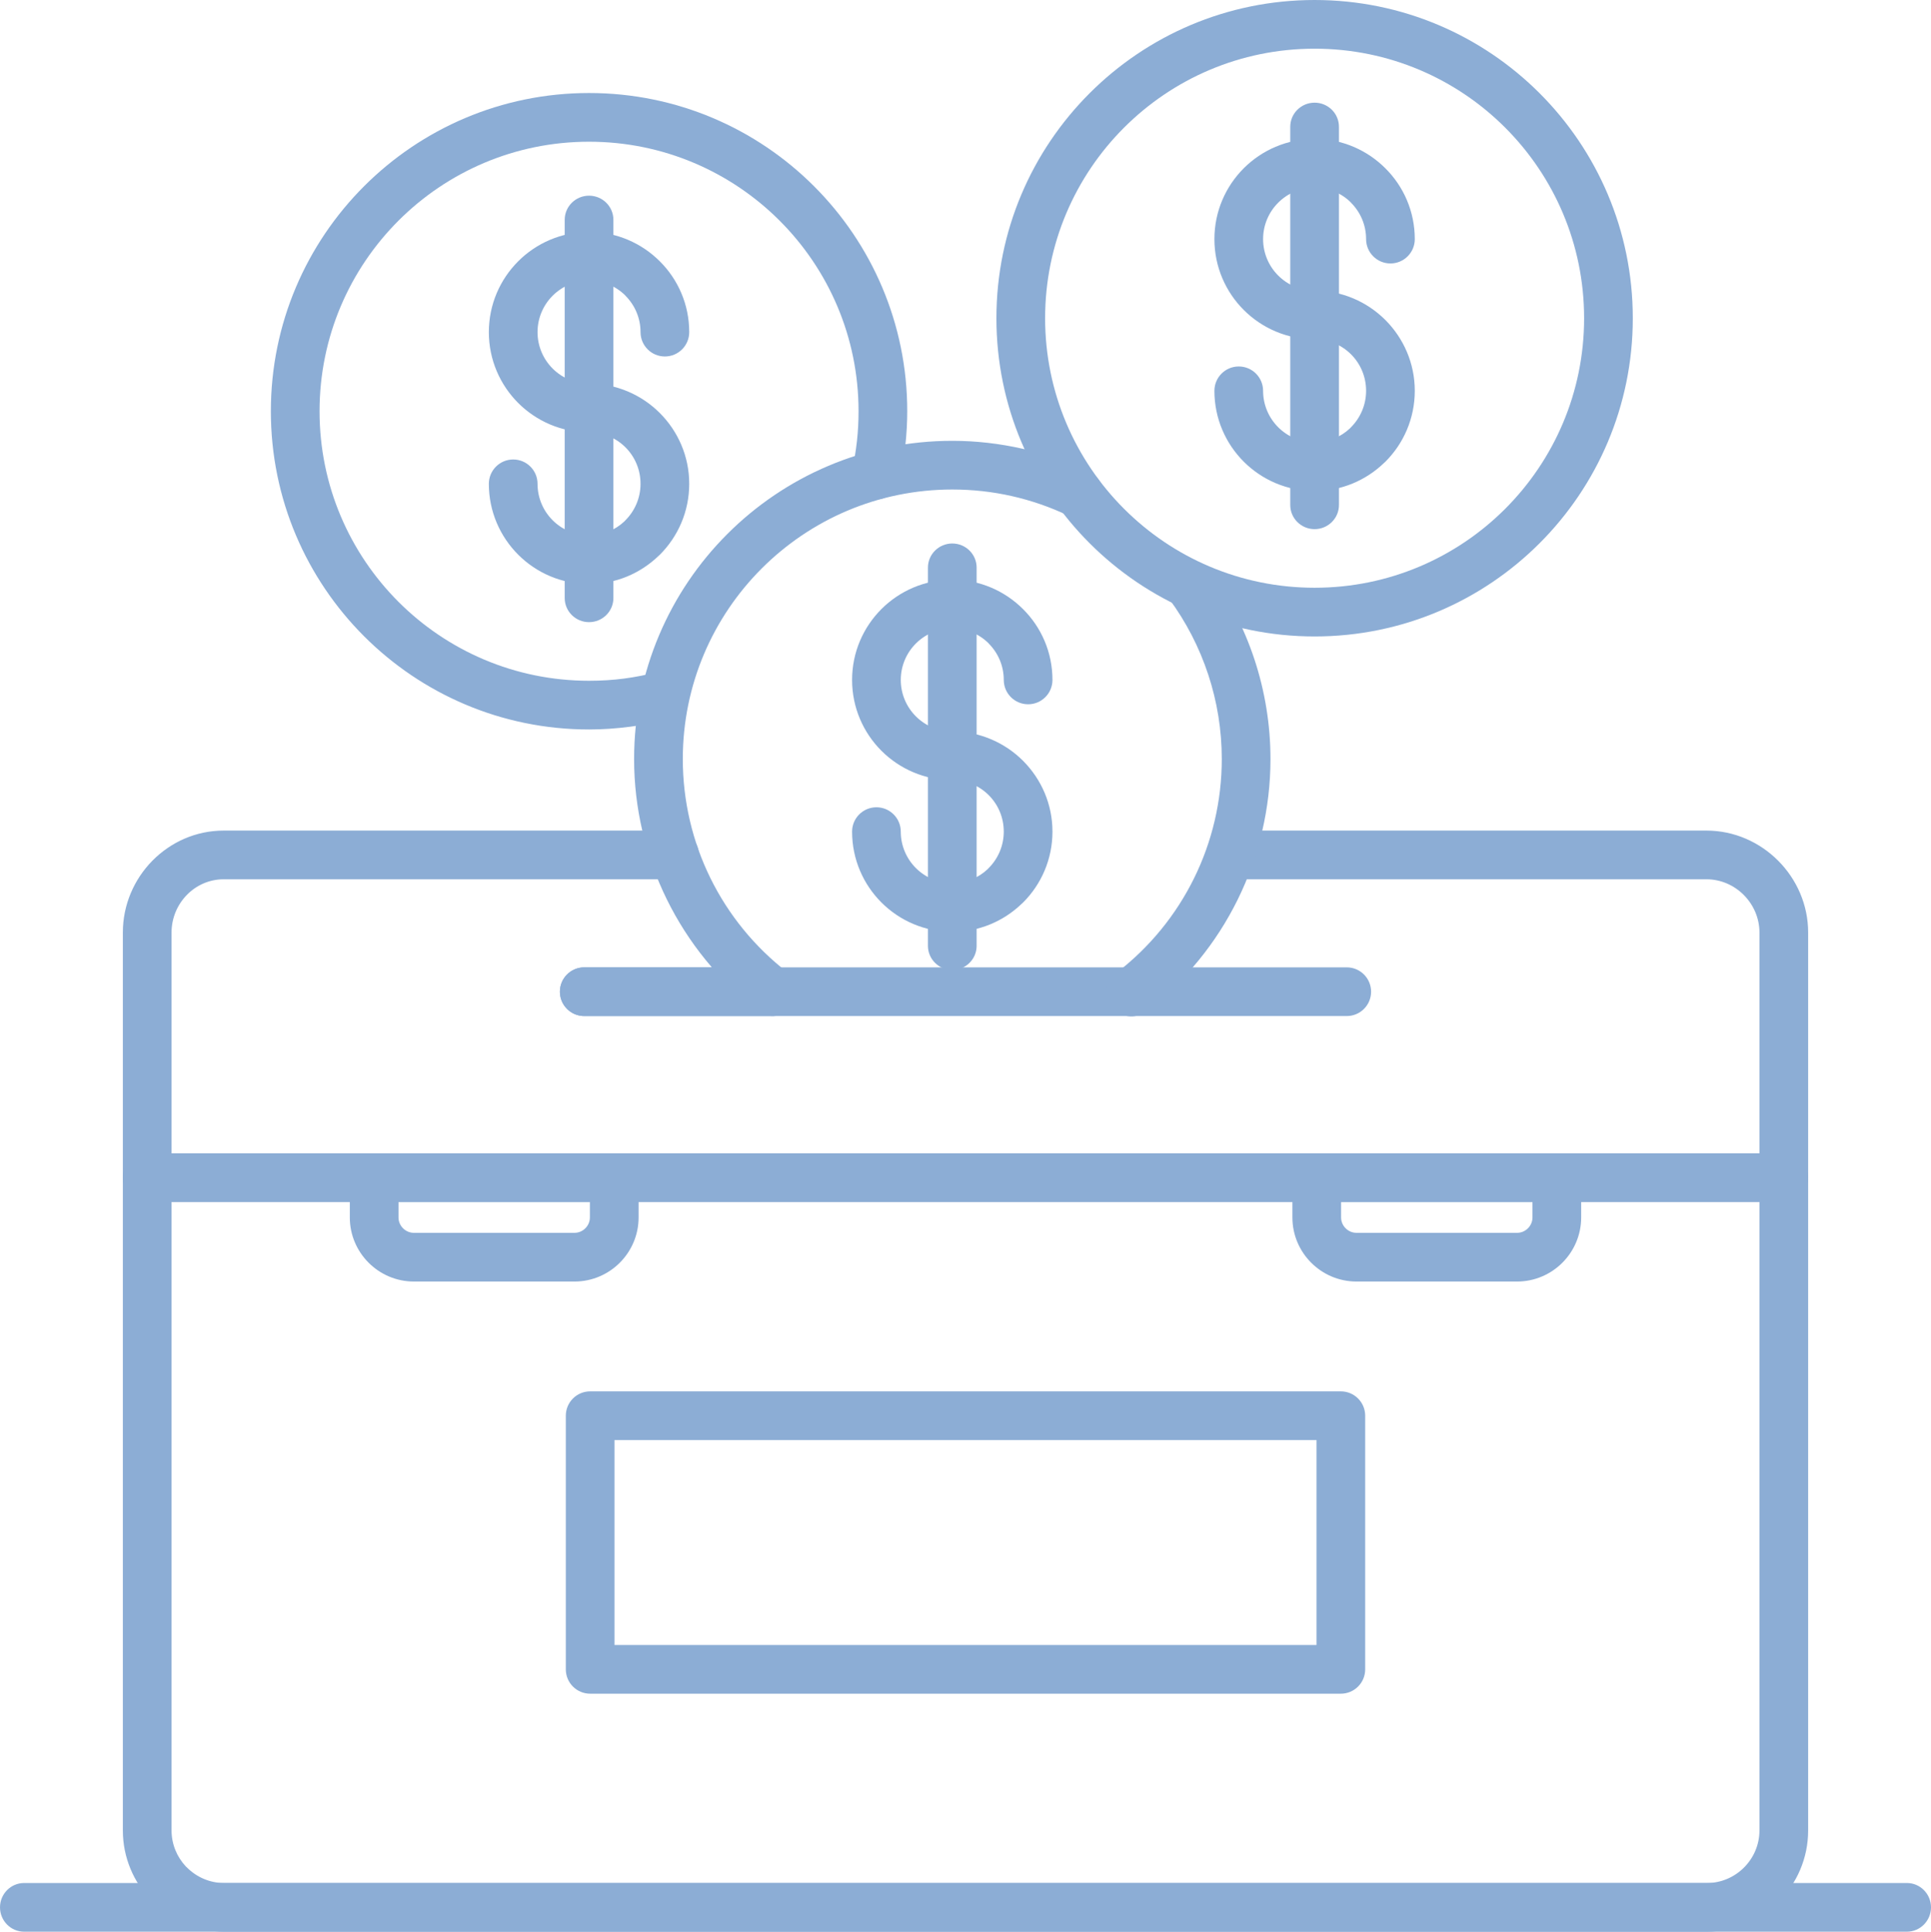 <?xml version="1.0" encoding="UTF-8"?>
<!DOCTYPE svg PUBLIC "-//W3C//DTD SVG 1.1//EN" "http://www.w3.org/Graphics/SVG/1.1/DTD/svg11.dtd">
<!-- Creator: CorelDRAW 2020 (64-Bit) -->
<svg xmlns="http://www.w3.org/2000/svg" xml:space="preserve" width="24.547mm" height="24.553mm" version="1.1" style="shape-rendering:geometricPrecision; text-rendering:geometricPrecision; image-rendering:optimizeQuality; fill-rule:evenodd; clip-rule:evenodd"
viewBox="0 0 11667.03 11669.97"
 xmlns:xlink="http://www.w3.org/1999/xlink"
 xmlns:xodm="http://www.corel.com/coreldraw/odm/2003">
 <defs>
  <style type="text/css">
   <![CDATA[
    .fil0 {fill:#8CADD5;fill-rule:nonzero}
   ]]>
  </style>
 </defs>
 <g id="Layer_x0020_1">
  <g id="_2707818356656">
   <g id="_3115368904496">
    <path class="fil0" d="M7524.42 5312.02c-81.23,0 -147.1,-65.92 -147.1,-147.1 0,-81.23 65.88,-147.1 147.1,-147.1l2786.12 0c167.92,0 321.63,70.11 433.18,182.04 111.5,111.79 181.09,265.88 181.09,433.8l0 5424.57c0,168.35 -68.82,321.39 -179.61,432.14 -110.79,110.79 -263.79,179.61 -432.14,179.61l-8959.09 0c-168.35,0 -321.39,-68.77 -432.18,-179.57l-8.65 -9.46c-105.66,-110.03 -170.92,-259.22 -170.92,-422.73l0 -5424.57c0,-167.92 68.25,-322.06 178.62,-433.99 110.32,-111.88 262.55,-181.85 430.57,-181.85l2724.1 0c81.18,0 147.1,65.88 147.1,147.1 0,81.18 -65.92,147.1 -147.1,147.1l-2724.1 0c-86.5,0 -164.78,35.93 -221.39,93.35 -57.84,58.65 -93.59,139.69 -93.59,228.28l0 5424.57c0,84.17 33.08,161.03 86.84,218.06l6.56 6.08c57.56,57.61 137.03,93.44 224.15,93.44l8959.09 0c87.12,0 166.54,-35.88 224.1,-93.49 57.61,-57.56 93.44,-136.98 93.44,-224.1l0 -5424.57c0,-87.69 -36.5,-168.4 -94.92,-227 -57.99,-58.18 -137.88,-94.63 -225.15,-94.63l-2786.12 0z"/>
    <path class="fil0" d="M889.27 7262.29c-81.42,0 -147.44,-66.02 -147.44,-147.44 0,-81.37 66.02,-147.39 147.44,-147.39l9888.43 0c81.42,0 147.44,66.02 147.44,147.39 0,81.42 -66.02,147.44 -147.44,147.44l-9888.43 0z"/>
    <path class="fil0" d="M11521.4 11375.81c80.37,0 145.63,65.88 145.63,147.1 0,81.18 -65.26,147.06 -145.63,147.06l-11375.77 0c-80.37,0 -145.63,-65.88 -145.63,-147.06 0,-81.23 65.26,-147.1 145.63,-147.1l11375.77 0z"/>
    <path class="fil0" d="M3529.96 6138.27c-81.23,0 -147.1,-65.88 -147.1,-147.1 0,-81.23 65.88,-147.1 147.1,-147.1l1139.04 0c81.23,0 147.1,65.88 147.1,147.1 0,81.23 -65.88,147.1 -147.1,147.1l-1139.04 0z"/>
    <path class="fil0" d="M3565.7 8405.66l4535.63 0c81.23,0 147.1,65.88 147.1,147.1l0 1532.3c0,81.23 -65.88,147.1 -147.1,147.1l-4535.63 0c-81.23,0 -147.1,-65.88 -147.1,-147.1l0 -1532.3c0,-81.23 65.88,-147.1 147.1,-147.1zm4388.53 294.21l-4241.42 0 0 1238.09 4241.42 0 0 -1238.09z"/>
    <path class="fil0" d="M2260.64 6967.8l1450.6 0c81.23,0 147.1,65.88 147.1,147.06l0 240.12c0,106.61 -43.54,203.47 -113.6,273.53 -70.06,70.06 -166.92,113.6 -273.53,113.6l-970.5 0c-106.61,0 -203.52,-43.54 -273.53,-113.6 -70.06,-70.06 -113.64,-166.92 -113.64,-273.53l0 -240.12c0,-81.18 65.88,-147.06 147.1,-147.06zm1303.44 294.16l-1156.39 0 0 93.01c0,25.38 10.55,48.62 27.42,65.5 16.87,16.87 40.11,27.42 65.54,27.42l970.5 0c25.38,0 48.62,-10.55 65.5,-27.42 16.87,-16.87 27.42,-40.11 27.42,-65.5l0 -93.01z"/>
    <path class="fil0" d="M7955.75 6967.8l1450.6 0c81.23,0 147.1,65.88 147.1,147.06l0 240.12c0,106.61 -43.58,203.47 -113.64,273.53 -70.01,70.06 -166.92,113.6 -273.53,113.6l-970.5 0c-106.61,0 -203.47,-43.54 -273.53,-113.6 -70.06,-70.06 -113.6,-166.92 -113.6,-273.53l0 -240.12c0,-81.18 65.88,-147.06 147.1,-147.06zm1303.49 294.16l-1156.39 0 0 93.01c0,25.38 10.55,48.62 27.42,65.5 16.87,16.87 40.11,27.42 65.5,27.42l970.5 0c25.43,0 48.67,-10.55 65.54,-27.42 16.87,-16.87 27.42,-40.11 27.42,-65.5l0 -93.01z"/>
    <path class="fil0" d="M4758.64 5875.01c64.07,49.48 75.95,141.59 26.47,205.66 -49.53,64.07 -141.59,75.95 -205.71,26.47 -235.51,-181.75 -422.54,-413.41 -550.67,-674.2 -128.28,-261.08 -197.53,-550.44 -197.53,-847.35 0,-530.76 215.21,-1011.52 563.13,-1359.34 347.96,-347.96 828.58,-563.18 1359.34,-563.18 142.11,0 284.61,16.21 424.72,48 138.74,31.42 274.43,78.52 404.19,140.64 73.01,34.89 103.85,122.34 68.97,195.3 -34.89,73.01 -122.39,103.85 -195.35,68.97 -109.13,-52.23 -224.01,-92.02 -342.12,-118.78 -116.59,-26.43 -237.46,-39.92 -360.41,-39.92 -449.63,0 -856.76,182.27 -1151.4,476.91 -294.63,294.54 -476.86,701.72 -476.86,1151.4 0,253.19 58.37,498.63 166.5,718.64 108.27,220.35 266.78,416.5 466.74,570.78z"/>
    <path class="fil0" d="M5753.62 4418.8c81.23,0 147.1,65.88 147.1,147.1 0,81.18 -65.88,147.1 -147.1,147.1 -167.11,0 -318.49,-67.82 -428.05,-177.33 -109.51,-109.51 -177.28,-260.89 -177.28,-428 0,-167.11 67.78,-318.54 177.28,-428.05 109.56,-109.51 260.94,-177.33 428.05,-177.33 166.64,0 317.92,67.92 427.72,177.66 109.84,109.17 177.62,260.6 177.62,427.72 0,81.23 -65.88,147.1 -147.1,147.1 -81.23,0 -147.1,-65.88 -147.1,-147.1 0,-85.89 -34.89,-163.79 -91.11,-220.01l0 -0.62c-55.85,-55.85 -133.7,-90.54 -220.01,-90.54 -85.89,0 -163.74,34.89 -220.01,91.16 -56.23,56.23 -91.11,134.13 -91.11,220.01 0,85.89 34.89,163.74 91.11,219.97 56.27,56.27 134.13,91.16 220.01,91.16z"/>
    <path class="fil0" d="M5753.62 4713.01c-81.18,0 -147.06,-65.92 -147.06,-147.1 0,-81.23 65.88,-147.1 147.06,-147.1 166.45,0 317.69,67.78 427.43,177.28l0.62 0.62c109.65,110.08 177.28,261.13 177.28,427.38 0,167.11 -67.78,318.54 -177.28,428.05l-9.55 8.75c-108.94,104.42 -256.52,168.59 -418.5,168.59 -167.11,0 -318.49,-67.78 -428.05,-177.33 -109.51,-109.51 -177.28,-260.94 -177.28,-428.05 0,-81.23 65.88,-147.1 147.1,-147.1 81.23,0 147.1,65.88 147.1,147.1 0,85.93 34.89,163.79 91.11,220.06 56.27,56.23 134.13,91.11 220.01,91.11 83.13,0 158.37,-32.18 213.69,-84.36l6.32 -6.75c56.23,-56.27 91.11,-134.13 91.11,-220.06 0,-86.31 -34.65,-164.12 -90.54,-219.97l-0.57 -0.62c-55.85,-55.85 -133.7,-90.5 -220.01,-90.5z"/>
    <path class="fil0" d="M5606.56 3428.96c0,-80.37 65.92,-145.58 147.1,-145.58 81.23,0 147.1,65.21 147.1,145.58l0 2285.21c0,80.37 -65.88,145.63 -147.1,145.63 -81.18,0 -147.1,-65.26 -147.1,-145.63l0 -2285.21z"/>
    <path class="fil0" d="M3529.96 6138.27c-81.23,0 -147.1,-65.88 -147.1,-147.1 0,-81.23 65.88,-147.1 147.1,-147.1l4607.07 0c81.23,0 147.1,65.88 147.1,147.1 0,81.23 -65.88,147.1 -147.1,147.1l-4607.07 0z"/>
    <path class="fil0" d="M3977.97 4058.29c78.33,-20.63 158.61,26.24 179.23,104.56 20.63,78.33 -26.24,158.65 -104.56,179.23 -79.37,21.1 -161.12,37.22 -244.54,48.1 -85.13,11.12 -168.44,16.73 -249.1,16.73 -530.76,0 -1011.42,-215.21 -1359.34,-563.13 -347.96,-347.96 -563.18,-828.58 -563.18,-1359.39 0,-530.76 215.21,-1011.47 563.18,-1359.34 347.91,-347.91 828.58,-563.13 1359.34,-563.13 530.76,0 1011.47,215.21 1359.34,563.13 347.96,347.87 563.18,828.58 563.18,1359.34 0,68.3 -3.99,138.41 -11.83,209.89 -7.51,68.63 -19.2,138.22 -34.74,208.13 -17.44,78.99 -95.68,128.9 -174.67,111.46 -78.99,-17.4 -128.9,-95.68 -111.46,-174.67 12.64,-56.85 22.34,-115.69 28.99,-175.95 6.27,-57.46 9.51,-117.21 9.51,-178.85 0,-449.68 -182.27,-856.81 -476.91,-1151.4 -294.59,-294.63 -701.72,-476.86 -1151.4,-476.86 -449.68,0 -856.81,182.23 -1151.45,476.86 -294.59,294.59 -476.86,701.72 -476.86,1151.4 0,449.68 182.27,856.81 476.86,1151.45 294.63,294.59 701.77,476.86 1151.45,476.86 73.39,0 144.01,-4.42 211.22,-13.21 68.97,-8.98 138.41,-22.81 207.75,-41.21z"/>
    <path class="fil0" d="M3558.95 2317.63c81.23,0 147.1,65.88 147.1,147.1 0,81.23 -65.88,147.1 -147.1,147.1 -167.11,0 -318.54,-67.78 -428.05,-177.28 -109.56,-109.56 -177.33,-260.89 -177.33,-428 0,-167.16 67.78,-318.54 177.33,-428.1 109.51,-109.51 260.94,-177.28 428.05,-177.28 166.59,0 317.92,67.87 427.67,177.62 109.84,109.22 177.62,260.6 177.62,427.76 0,81.18 -65.88,147.06 -147.1,147.06 -81.18,0 -147.1,-65.88 -147.1,-147.06 0,-85.93 -34.89,-163.79 -91.11,-220.06l0 -0.57c-55.85,-55.89 -133.65,-90.54 -219.97,-90.54 -85.89,0 -163.79,34.89 -220.01,91.11 -56.27,56.27 -91.16,134.13 -91.16,220.06 0,85.89 34.89,163.69 91.16,219.97 56.23,56.23 134.13,91.11 220.01,91.11z"/>
    <path class="fil0" d="M3558.95 2611.83c-81.23,0 -147.1,-65.88 -147.1,-147.1 0,-81.23 65.88,-147.1 147.1,-147.1 166.4,0 317.64,67.78 427.38,177.33l0.62 0.57c109.65,110.08 177.28,261.13 177.28,427.43 0,167.11 -67.78,318.49 -177.28,428.05l-9.55 8.7c-108.94,104.42 -256.47,168.59 -418.45,168.59 -167.11,0 -318.54,-67.78 -428.05,-177.28 -109.56,-109.56 -177.33,-260.94 -177.33,-428.05 0,-81.23 65.88,-147.1 147.1,-147.1 81.23,0 147.1,65.88 147.1,147.1 0,85.89 34.89,163.79 91.16,220.01 56.23,56.23 134.13,91.11 220.01,91.11 83.13,0 158.37,-32.13 213.69,-84.41l6.27 -6.7c56.23,-56.23 91.11,-134.13 91.11,-220.01 0,-86.31 -34.65,-164.17 -90.5,-220.01l-0.62 -0.57c-55.85,-55.89 -133.65,-90.54 -219.97,-90.54z"/>
    <path class="fil0" d="M3411.89 1327.83c0,-80.37 65.88,-145.63 147.1,-145.63 81.23,0 147.1,65.26 147.1,145.63l0 2285.16c0,80.37 -65.88,145.63 -147.1,145.63 -81.23,0 -147.1,-65.26 -147.1,-145.63l0 -2285.16z"/>
    <path class="fil0" d="M7942.82 0c530.76,0 1011.52,215.17 1359.34,563.13 347.96,347.87 563.18,828.58 563.18,1359.34 0,530.76 -215.21,1011.42 -563.18,1359.34 -347.82,347.96 -828.58,563.18 -1359.34,563.18 -530.76,0 -1011.38,-215.21 -1359.34,-563.18 -347.96,-347.91 -563.18,-828.58 -563.18,-1359.34 0,-530.76 215.21,-1011.47 563.18,-1359.34 347.96,-347.96 828.58,-563.13 1359.34,-563.13zm1151.49 771.07c-294.59,-294.63 -701.77,-476.91 -1151.45,-476.91 -449.63,0 -856.81,182.27 -1151.4,476.91 -294.63,294.59 -476.91,701.72 -476.91,1151.4 0,449.68 182.27,856.81 476.91,1151.45 294.59,294.59 701.77,476.86 1151.4,476.86 449.68,0 856.86,-182.27 1151.45,-476.86 294.59,-294.63 476.86,-701.77 476.86,-1151.45 0,-449.68 -182.27,-856.81 -476.86,-1151.4z"/>
    <path class="fil0" d="M7942.77 1755.69c81.23,0 147.1,65.88 147.1,147.1 0,81.23 -65.88,147.1 -147.1,147.1 -167.11,0 -318.49,-67.78 -428.05,-177.33 -109.51,-109.51 -177.28,-260.89 -177.28,-428 0,-167.11 67.78,-318.49 177.28,-428.05 109.56,-109.51 260.94,-177.28 428.05,-177.28 166.64,0 317.92,67.87 427.67,177.62 109.89,109.22 177.66,260.6 177.66,427.72 0,81.23 -65.88,147.1 -147.1,147.1 -81.23,0 -147.1,-65.88 -147.1,-147.1 0,-85.89 -34.89,-163.79 -91.16,-220.01l0 -0.62c-55.8,-55.85 -133.65,-90.5 -219.97,-90.5 -85.89,0 -163.79,34.89 -220.01,91.11 -56.23,56.23 -91.16,134.13 -91.16,220.01 0,85.93 34.93,163.74 91.16,220.01 56.23,56.23 134.13,91.11 220.01,91.11z"/>
    <path class="fil0" d="M7942.77 2049.89c-81.23,0 -147.1,-65.88 -147.1,-147.1 0,-81.23 65.88,-147.1 147.1,-147.1 166.45,0 317.64,67.78 427.43,177.33l0.57 0.57c109.7,110.08 177.33,261.13 177.33,427.43 0,167.11 -67.78,318.49 -177.33,428.05l-9.55 8.7c-108.89,104.42 -256.47,168.59 -418.45,168.59 -167.11,0 -318.49,-67.78 -428.05,-177.28 -109.51,-109.56 -177.28,-260.94 -177.28,-428.05 0,-81.23 65.88,-147.1 147.1,-147.1 81.18,0 147.06,65.88 147.06,147.1 0,85.89 34.93,163.74 91.16,220.01 56.23,56.23 134.13,91.11 220.01,91.11 83.13,0 158.37,-32.13 213.69,-84.36l6.27 -6.75c56.27,-56.27 91.16,-134.13 91.16,-220.01 0,-86.31 -34.65,-164.17 -90.54,-220.01l-0.62 -0.57c-55.8,-55.89 -133.65,-90.54 -219.97,-90.54z"/>
    <path class="fil0" d="M7795.71 765.89c0,-80.42 65.88,-145.63 147.1,-145.63 81.23,0 147.1,65.21 147.1,145.63l0 2285.16c0,80.37 -65.88,145.63 -147.1,145.63 -81.23,0 -147.1,-65.26 -147.1,-145.63l0 -2285.16z"/>
    <path class="fil0" d="M7063.67 3617.65c-48.24,-65.02 -34.6,-156.89 30.42,-205.14 65.02,-48.19 156.89,-34.55 205.09,30.47 122.77,166.02 217.07,349.01 280.38,541.12 63.55,193.06 96.63,396.16 96.63,601.48 0,298.06 -69.54,588.27 -198.39,849.73 -128.57,260.84 -316.55,492.69 -553.53,674.77 -64.4,49.19 -156.47,36.84 -205.66,-27.57 -49.15,-64.4 -36.84,-156.51 27.57,-205.66 200.38,-153.95 359.56,-350.34 468.45,-571.4 108.7,-220.54 167.35,-466.41 167.35,-719.88 0,-174.43 -27.9,-346.44 -81.61,-509.56 -54.04,-163.98 -133.65,-318.97 -236.7,-458.37z"/>
   </g>
  </g>
 </g>
</svg>
